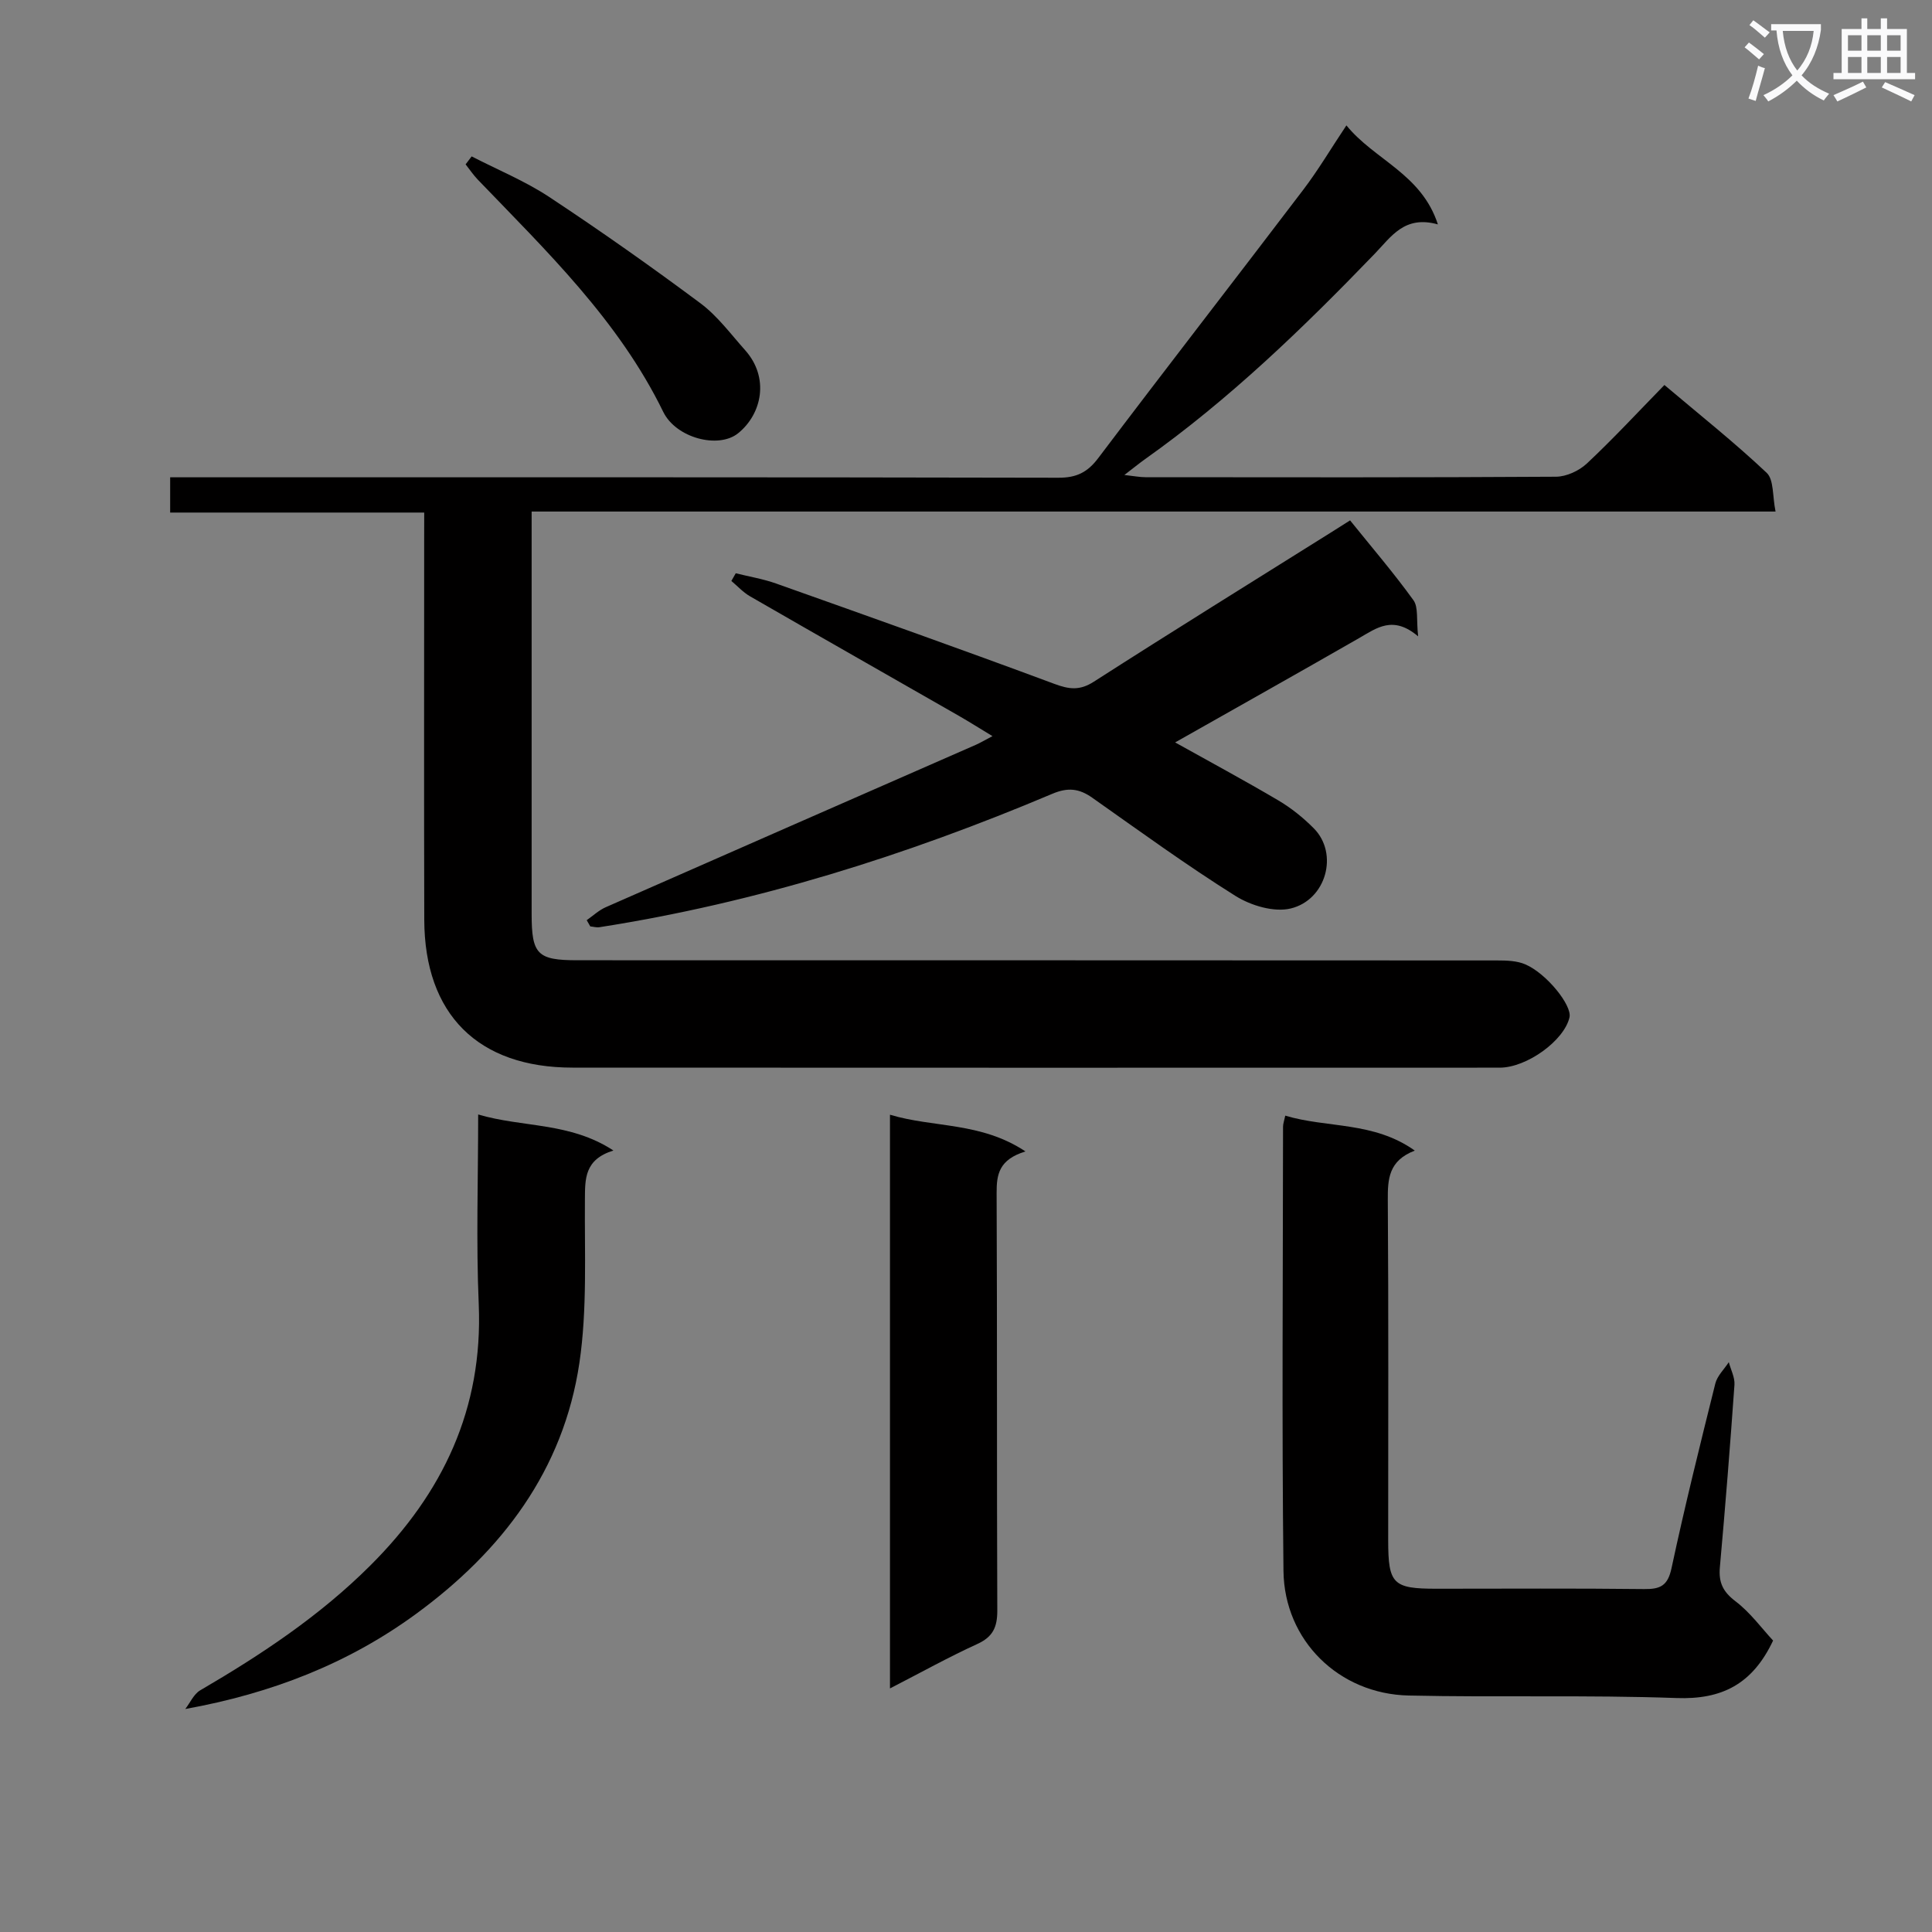 <svg enable-background="new 0 0 400 400" viewBox="0 0 400 400" xmlns="http://www.w3.org/2000/svg"><rect x="0" y="0" width="400" height="400" fill="#808080" stroke="none"/><path d="m362.1 8.8c1.1.8 2.1 1.6 3.1 2.4l-1 1.1c-1.3-1.1-2.3-2-3-2.5zm1.9 4.8c.5.2.9.4 1.4.5-.6 2.3-1.3 4.5-1.9 6.8l-1.5-.5c.8-2.1 1.4-4.3 2-6.8zm-1-9.4c1.3.9 2.4 1.8 3.4 2.5l-1 1.1c-1.4-1.2-2.4-2.1-3.2-2.6zm3.7 2.2v-1.4h10.3v1.2c-.5 3.6-1.8 6.8-4 9.4 1.5 1.6 3.4 2.8 5.7 3.8-.3.4-.7.8-1.1 1.4-2.3-1.1-4.1-2.5-5.6-4.1-1.6 1.6-3.6 3.1-5.9 4.3-.3-.5-.7-.9-1-1.3 2.4-1.1 4.4-2.5 6-4.1-1.9-2.5-3-5.6-3.3-9.3h-1.1zm8.8 0h-6.4c.3 3.3 1.3 6 3 8.2 2-2.3 3.1-5.1 3.4-8.2z" fill="#fafafb"/><path d="m385.3 3.8h1.3v2.2h2.8v-2.2h1.3v2.2h4.1v9.1h1.7v1.3h-16.9v-1.3h1.7v-9.1h4.1v-2.2zm.4 13.1.7 1.2c-1.8.9-3.8 1.9-6 2.9-.2-.4-.5-.8-.8-1.3 2.3-1 4.3-1.9 6.1-2.8zm-3.1-6.4h2.8v-3.2h-2.8zm0 4.6h2.8v-3.3h-2.8zm4-4.6h2.8v-3.2h-2.8zm0 4.6h2.8v-3.3h-2.8zm3.7 1.9c2.1.9 4.1 1.8 6.1 2.7l-.7 1.3c-2.2-1.1-4.2-2-6.1-2.9zm3.2-9.7h-2.8v3.2h2.8zm-2.8 7.8h2.8v-3.3h-2.8z" fill="#fafafb"/><g fill="#010000"><path d="m87.83 106.12c-17.82 0-35.07 0-52.6 0 0-2.55 0-4.61 0-7.3h5.93c59.32 0 118.64-.04 177.96.09 3.74.01 6.03-1.1 8.27-4.08 14.04-18.59 28.33-36.98 42.42-55.52 3.1-4.07 5.72-8.51 8.95-13.35 5.8 7.16 15.54 10.01 18.94 20.5-6.9-1.94-9.65 2.52-13.08 6.08-14.8 15.35-30.1 30.15-47.56 42.53-1.21.86-2.35 1.8-4.27 3.27 2.01.22 3.19.46 4.37.46 28.33.02 56.66.08 84.98-.1 2.17-.01 4.8-1.23 6.41-2.74 5.45-5.11 10.54-10.61 16.05-16.25 7.38 6.24 14.55 11.93 21.17 18.18 1.52 1.44 1.18 4.84 1.84 8.02-86.13 0-171.51 0-257.54 0v5.86 77.48c0 8.35 1.19 9.56 9.46 9.56 63.49.01 126.97 0 190.46.04 1.95 0 4.07.06 5.81.81 4.45 1.92 9.7 8.52 9.15 10.96-1.09 4.81-8.84 10.43-14.46 10.43-63.99.01-127.97.03-191.96-.01-19.57 0-30.63-11.04-30.69-30.61-.07-26.16-.02-52.32-.02-78.48.01-1.79.01-3.58.01-5.83z"/><path d="m266.1 230.98c8.69 2.62 18.25 1.15 26.82 7.24-5.42 2.07-5.62 5.88-5.59 10.25.17 23.49.07 46.98.08 70.47.01 9.03.99 9.99 10 9.99 14.33 0 28.66-.1 42.98.07 3.36.04 4.9-.68 5.68-4.32 2.74-12.81 5.9-25.53 9.07-38.24.4-1.6 1.84-2.95 2.79-4.42.41 1.57 1.28 3.17 1.17 4.7-.89 12.6-1.89 25.19-3.02 37.77-.28 3.14.63 5.06 3.24 7.04 3.07 2.33 5.43 5.61 7.78 8.13-4.29 9.09-10.67 12.24-20 11.9-18.47-.66-36.98-.11-55.46-.52-14.42-.32-25.74-11.37-25.91-25.8-.35-30.65-.11-61.31-.09-91.96 0-.62.24-1.25.46-2.3z"/><path d="m121.47 190.51c1.31-.91 2.51-2.05 3.94-2.68 25.54-11.25 51.1-22.43 76.66-33.64.9-.4 1.75-.91 3.41-1.78-2.61-1.58-4.73-2.92-6.9-4.17-14.43-8.26-28.89-16.48-43.31-24.79-1.42-.82-2.57-2.1-3.85-3.17.3-.53.61-1.06.91-1.59 2.81.7 5.69 1.17 8.4 2.14 19.21 6.82 38.43 13.64 57.54 20.75 3.1 1.15 5.27 1.44 8.21-.45 16.22-10.41 32.61-20.56 48.94-30.8 1.38-.87 2.76-1.74 4.1-2.59 4.54 5.64 9.07 10.91 13.12 16.53 1.05 1.46.58 4 .97 7.48-5.21-4.42-8.59-1.72-12.22.36-12.51 7.18-25.09 14.24-38.09 21.6 7.16 4 14.36 7.87 21.39 12.02 2.65 1.57 5.14 3.57 7.32 5.77 5.2 5.25 2.56 14.82-4.78 16.59-3.46.84-8.26-.6-11.46-2.61-10.14-6.36-19.84-13.42-29.63-20.32-2.71-1.91-5.04-2.18-8.25-.82-30.21 12.76-61.31 22.56-93.79 27.63-.61.09-1.26-.11-1.89-.17-.25-.44-.49-.86-.74-1.29z"/><path d="m99 230.74c9.28 2.74 18.97 1.55 28 7.46-6 1.87-5.87 5.84-5.9 10.14-.09 11.29.5 22.73-1.14 33.82-3.3 22.24-16.04 38.99-33.89 52.03-14.02 10.24-29.87 16.42-47.71 19.64 1.01-1.31 1.76-3.08 3.08-3.86 12.68-7.4 24.82-15.45 35.29-25.91 14.97-14.95 23.28-32.39 22.39-53.98-.56-12.93-.12-25.9-.12-39.34z"/><path d="m212.31 238.39c-5.47 1.68-5.99 4.74-5.97 8.59.13 28.82.02 57.63.14 86.45.01 3.42-.88 5.46-4.14 6.94-5.97 2.73-11.72 5.93-18.08 9.2 0-39.97 0-79.16 0-118.78 9.05 2.73 18.77 1.45 28.05 7.6z"/><path d="m97.65 32.38c5.37 2.77 11.04 5.09 16.06 8.4 10.64 7.03 21.08 14.39 31.31 22.01 3.53 2.63 6.27 6.37 9.25 9.71 5.07 5.68 3.5 13.2-1.45 17.2-4.06 3.28-12.85 1.01-15.51-4.44-9.24-18.93-24.12-33.23-38.39-48.07-.93-.97-1.68-2.1-2.52-3.16.42-.55.84-1.1 1.25-1.65z"/></g></svg>